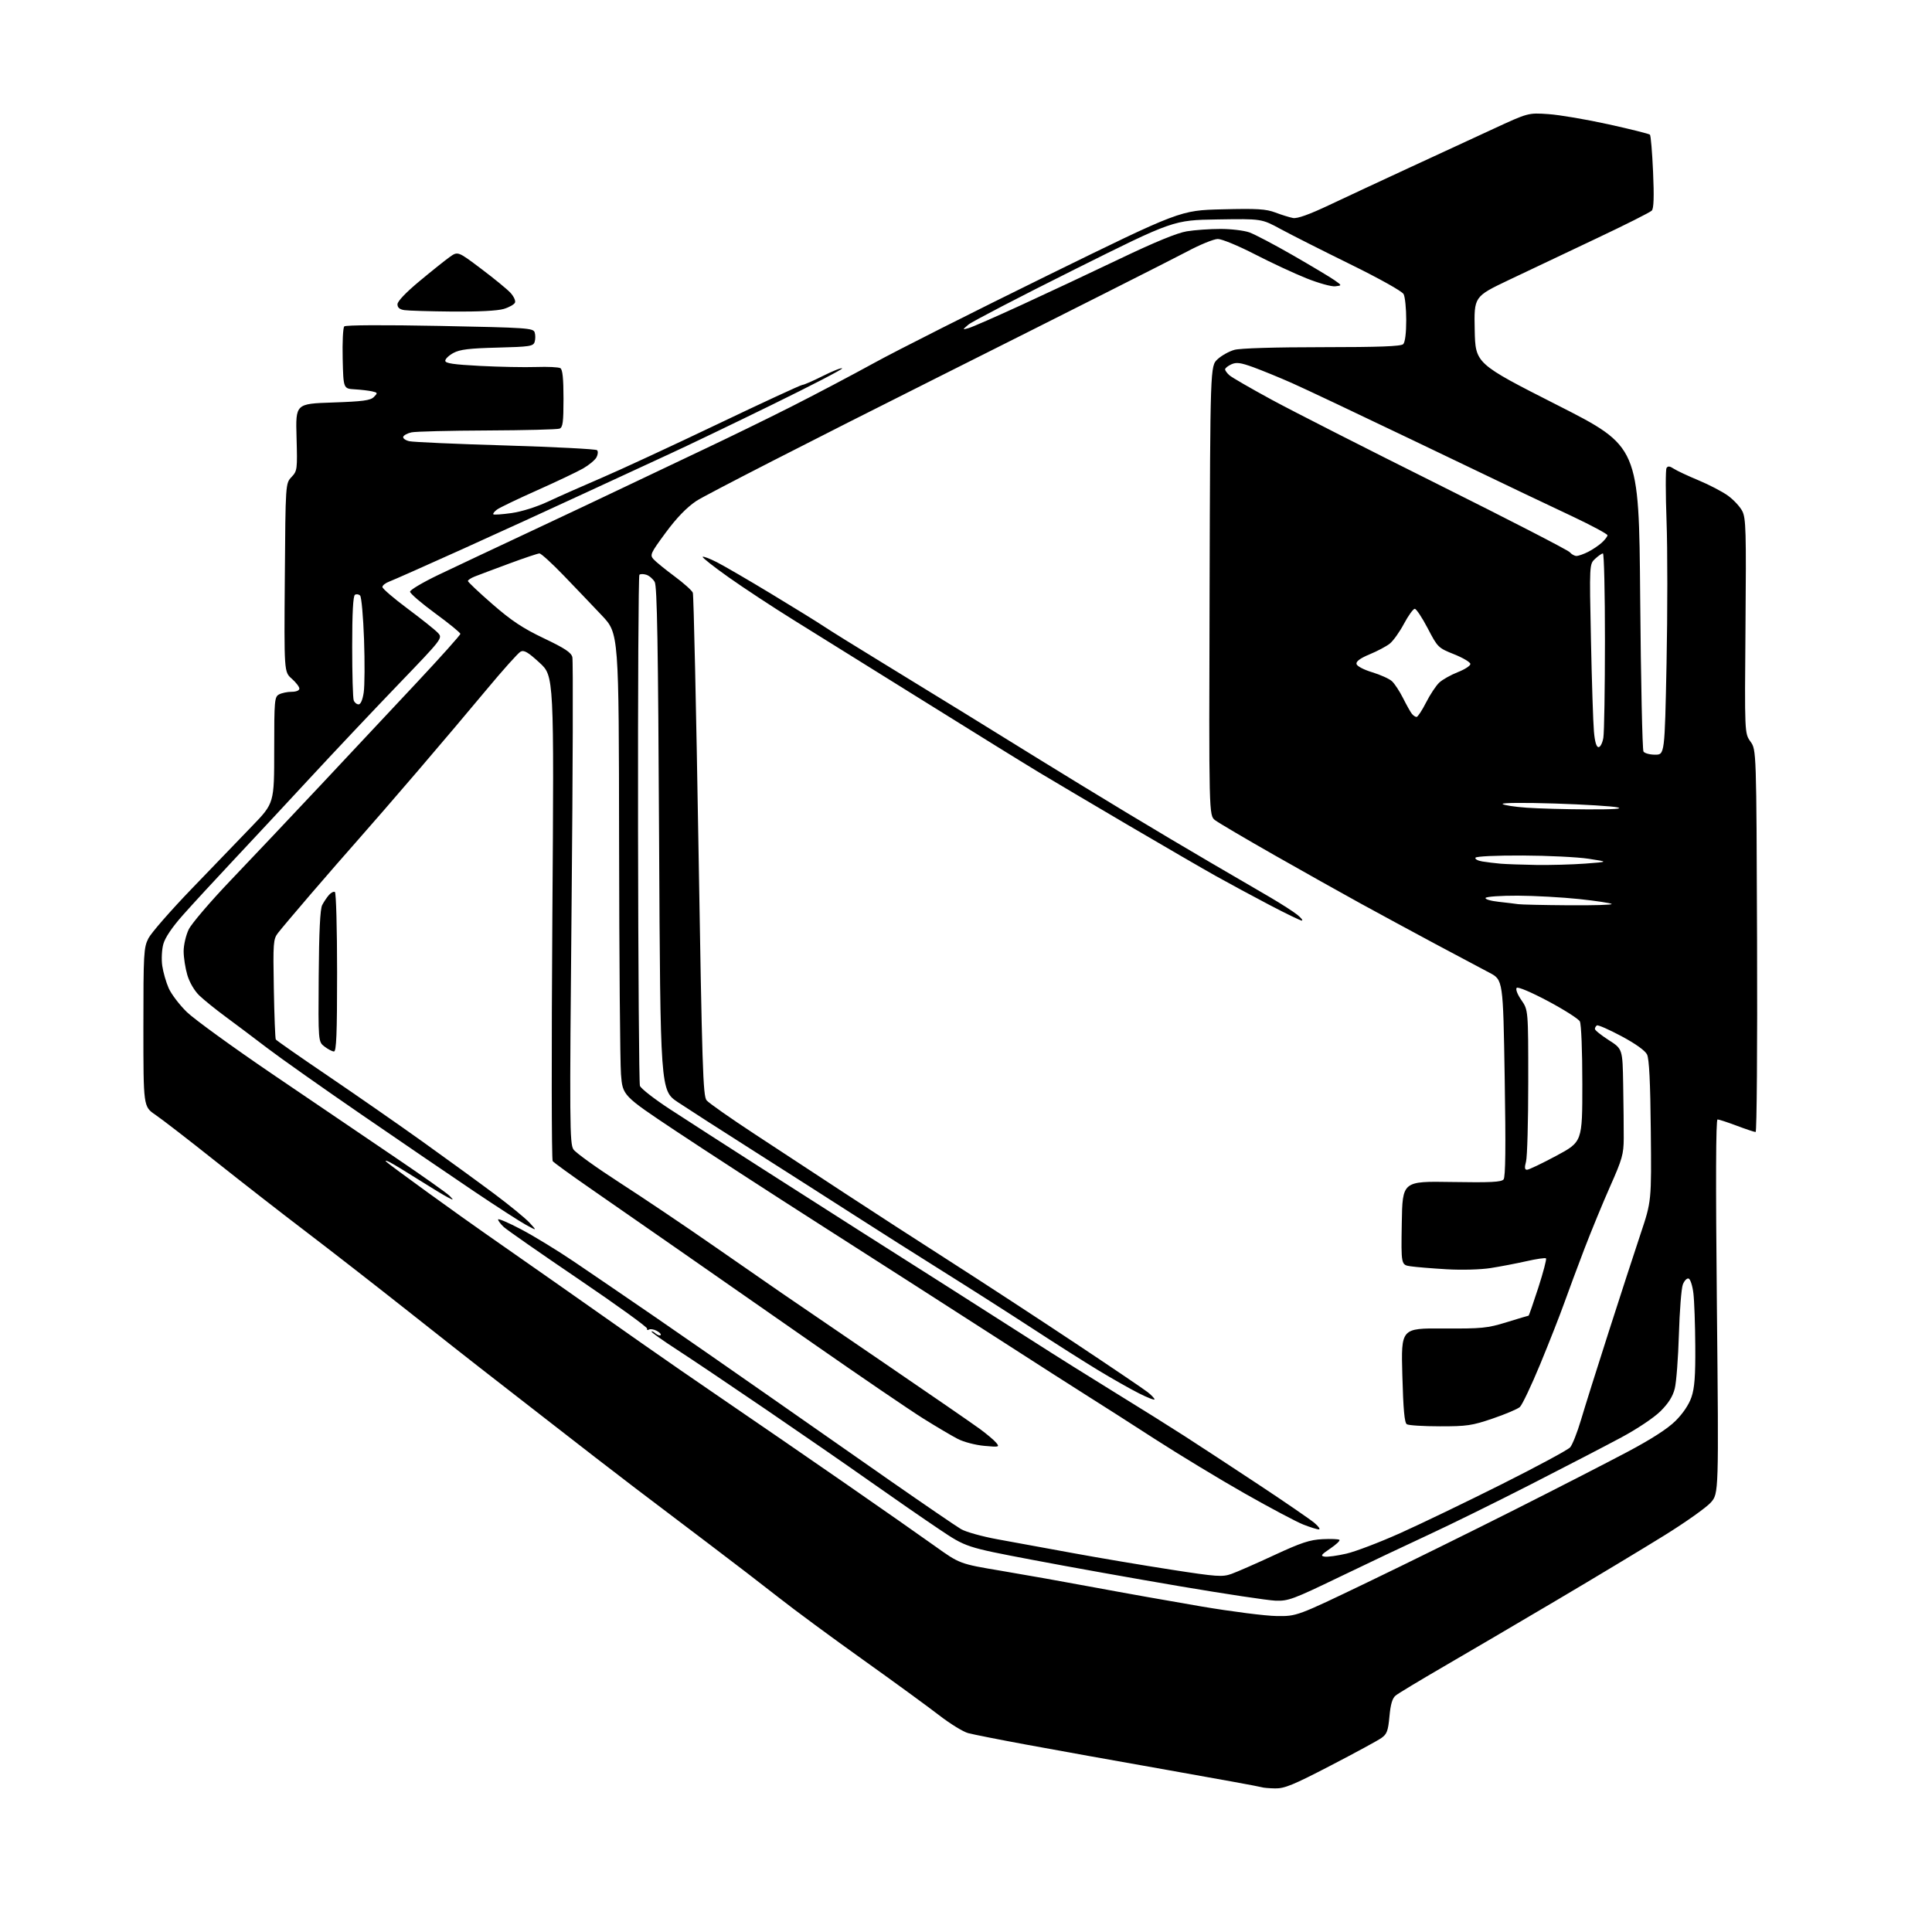 <?xml version="1.0" encoding="UTF-8" standalone="no"?>
<svg 
  version="1.1" 
  xmlns="http://www.w3.org/2000/svg" 
  xmlns:xlink="http://www.w3.org/1999/xlink" 
  xmlns:svg="http://www.w3.org/2000/svg"
  xmlns:rdf="http://www.w3.org/1999/02/22-rdf-syntax-ns#"
  xmlns:cc="http://creativecommons.org/ns#"
  xmlns:dc="http://purl.org/dc/elements/1.1/"
  viewBox="0 0 768 768"
  width="768"
  height="768"
>
<style>svg {background-color: white; }</style>"
<path stroke="none" fill="black" fill-rule="evenodd" d="M506.91,710.92C504.49,710.88 502.05,710.66 501.50,710.44C500.95,710.21 484.07,707.13 464.00,703.58C443.93,700.04 418.73,695.51 408.00,693.52C397.27,691.54 386.87,689.48 384.88,688.95C382.88,688.42 377.71,685.24 373.38,681.89C369.04,678.53 355.38,668.56 343.00,659.73C330.62,650.91 315.55,639.78 309.50,635.01C303.45,630.25 291.07,620.73 282.00,613.88C272.93,607.02 259.65,596.96 252.50,591.53C245.35,586.10 229.65,573.97 217.61,564.57C205.57,555.18 193.42,545.73 190.61,543.57C187.80,541.40 174.93,531.27 162.00,521.04C149.07,510.81 130.85,496.63 121.50,489.52C112.15,482.41 95.95,469.79 85.50,461.48C75.05,453.16 64.36,444.90 61.75,443.13C57.00,439.90 57.00,439.90 57.00,408.41C57.00,378.89 57.13,376.68 59.00,373.00C60.10,370.84 67.85,361.97 76.21,353.29C84.58,344.60 95.38,333.40 100.21,328.38C109.00,319.27 109.00,319.27 109.00,298.17C109.00,278.33 109.12,277.01 110.93,276.04C112.00,275.47 114.25,275.00 115.93,275.00C117.76,275.00 119.00,274.48 119.00,273.72C119.00,273.02 117.63,271.25 115.97,269.78C112.93,267.12 112.93,267.12 113.22,229.64C113.50,192.16 113.50,192.16 115.88,189.63C118.18,187.18 118.24,186.68 117.88,173.80C117.50,160.50 117.50,160.50 132.22,160.00C144.26,159.59 147.24,159.19 148.62,157.81C150.21,156.22 150.16,156.08 147.91,155.57C146.58,155.27 143.47,154.91 141.00,154.76C136.50,154.50 136.50,154.50 136.22,142.58C136.06,136.03 136.35,130.25 136.85,129.75C137.40,129.20 152.68,129.13 174.86,129.56C209.75,130.25 211.99,130.40 212.55,132.15C212.87,133.17 212.86,134.86 212.53,135.91C211.98,137.64 210.64,137.85 197.71,138.18C186.56,138.46 182.80,138.92 180.25,140.30C178.46,141.26 177.00,142.66 177.00,143.40C177.00,144.43 180.27,144.91 190.90,145.46C198.55,145.85 208.57,146.05 213.17,145.89C217.78,145.73 222.09,145.94 222.77,146.36C223.63,146.89 224.00,150.56 224.00,158.45C224.00,167.86 223.73,169.89 222.42,170.39C221.55,170.73 208.61,171.05 193.67,171.12C178.73,171.18 165.19,171.52 163.58,171.87C161.98,172.22 160.50,173.01 160.29,173.63C160.08,174.24 161.17,175.04 162.71,175.39C164.24,175.74 181.47,176.50 201.00,177.08C220.53,177.67 236.88,178.51 237.34,178.96C237.81,179.42 237.70,180.68 237.12,181.78C236.53,182.88 234.12,184.88 231.77,186.23C229.42,187.57 221.20,191.48 213.50,194.91C205.80,198.34 198.63,201.78 197.57,202.56C196.51,203.34 195.86,204.19 196.11,204.44C196.37,204.70 199.63,204.48 203.37,203.95C207.37,203.38 213.32,201.51 217.83,199.40C222.05,197.42 231.57,193.20 239.00,190.02C246.43,186.84 267.21,177.21 285.19,168.62C303.17,160.03 318.37,153.00 318.97,153.00C319.56,153.00 323.23,151.40 327.13,149.44C331.02,147.48 334.46,146.12 334.77,146.43C335.07,146.74 322.54,153.24 306.91,160.88C291.29,168.53 273.10,177.26 266.50,180.29C259.90,183.32 244.60,190.39 232.50,196.01C220.40,201.63 198.57,211.61 184.00,218.20C169.43,224.78 156.26,230.62 154.75,231.18C153.24,231.74 152.01,232.71 152.01,233.35C152.02,233.98 156.53,237.86 162.04,241.96C167.54,246.06 172.94,250.37 174.04,251.54C176.03,253.67 176.03,253.67 158.27,272.14C148.50,282.30 132.62,299.12 123.00,309.52C113.38,319.92 99.65,334.66 92.50,342.27C85.35,349.88 76.46,359.53 72.75,363.71C68.37,368.64 65.61,372.74 64.91,375.34C64.31,377.55 64.13,381.41 64.50,383.93C64.86,386.44 66.01,390.44 67.05,392.81C68.09,395.17 71.34,399.45 74.28,402.31C77.22,405.16 92.54,416.27 108.32,427.00C124.10,437.73 145.99,452.57 156.97,460.00C167.96,467.43 177.74,474.34 178.72,475.37C180.44,477.17 180.42,477.19 178.00,475.96C176.62,475.26 171.45,472.13 166.50,469.00C161.55,465.87 156.38,462.73 155.00,462.03C153.62,461.33 152.95,461.21 153.50,461.78C154.05,462.34 161.57,467.90 170.21,474.15C178.84,480.39 189.19,487.78 193.21,490.56C197.22,493.35 209.72,502.09 221.00,509.99C232.28,517.89 247.57,528.64 255.00,533.88C262.43,539.11 277.73,549.68 289.00,557.36C300.27,565.04 321.20,579.43 335.50,589.33C349.80,599.23 366.00,610.56 371.50,614.50C381.50,621.66 381.50,621.66 398.00,624.42C407.07,625.94 423.73,628.90 435.00,631.01C446.27,633.12 465.40,636.52 477.50,638.58C489.60,640.63 503.10,642.35 507.50,642.40C515.50,642.50 515.50,642.50 543.50,629.04C558.90,621.64 585.23,608.65 602.00,600.19C618.77,591.73 638.99,581.36 646.92,577.15C656.50,572.07 662.91,567.93 666.05,564.82C668.99,561.90 671.37,558.36 672.38,555.39C673.62,551.75 673.98,547.00 673.90,535.07C673.85,526.51 673.51,517.06 673.15,514.08C672.79,511.10 671.94,508.47 671.26,508.25C670.57,508.02 669.54,509.09 668.95,510.62C668.37,512.15 667.67,521.08 667.39,530.45C667.11,539.83 666.37,549.52 665.74,552.00C664.95,555.12 663.21,557.87 660.05,561.00C657.45,563.57 650.78,568.03 644.50,571.40C638.45,574.65 622.25,583.05 608.50,590.08C594.75,597.11 576.52,606.09 568.00,610.03C559.48,613.97 543.50,621.54 532.50,626.85C513.96,635.79 512.10,636.48 507.00,636.29C503.98,636.17 486.88,633.60 469.00,630.56C451.12,627.53 424.69,622.80 410.25,620.04C383.99,615.04 383.99,615.04 373.25,607.83C367.34,603.87 355.07,595.39 346.00,588.99C336.93,582.59 318.25,569.68 304.50,560.31C290.75,550.93 274.89,540.27 269.25,536.61C263.61,532.96 259.00,529.69 259.00,529.36C259.00,529.03 259.69,529.32 260.52,530.02C261.36,530.72 262.30,531.03 262.61,530.72C262.92,530.41 262.22,529.65 261.06,529.03C259.91,528.41 258.51,528.19 257.95,528.53C257.40,528.87 257.07,528.69 257.23,528.14C257.38,527.58 245.12,518.74 230.00,508.48C214.88,498.23 201.49,488.90 200.25,487.75C199.01,486.60 198.00,485.25 198.00,484.76C198.00,484.27 202.12,486.03 207.15,488.68C212.19,491.33 221.63,497.10 228.14,501.50C234.65,505.90 249.10,515.76 260.24,523.41C271.38,531.07 291.52,545.05 305.00,554.48C318.48,563.92 340.54,579.33 354.03,588.73C367.52,598.12 380.12,606.73 382.03,607.85C383.94,608.97 390.45,610.79 396.50,611.89C402.55,612.99 416.05,615.46 426.50,617.38C436.95,619.30 454.52,622.26 465.53,623.96C483.79,626.79 485.92,626.94 489.53,625.65C491.72,624.87 499.37,621.52 506.53,618.19C517.23,613.23 520.67,612.09 525.72,611.84C529.10,611.67 532.13,611.80 532.45,612.12C532.78,612.44 531.12,614.00 528.77,615.59C525.12,618.05 524.81,618.52 526.62,618.79C527.78,618.96 531.67,618.42 535.25,617.59C538.84,616.76 548.46,613.09 556.63,609.43C564.81,605.76 582.98,597.01 597.02,589.97C611.05,582.93 623.26,576.35 624.16,575.34C625.05,574.33 626.98,569.45 628.45,564.50C629.91,559.55 634.87,543.80 639.46,529.50C644.05,515.20 649.76,497.65 652.15,490.50C656.50,477.50 656.50,477.50 656.22,449.58C656.03,430.11 655.58,420.91 654.72,419.17C653.96,417.62 650.14,414.89 644.55,411.90C639.63,409.27 635.25,407.35 634.80,407.62C634.36,407.89 634.00,408.53 634.00,409.03C634.00,409.53 636.48,411.52 639.50,413.46C645.00,416.98 645.00,416.98 645.24,431.24C645.38,439.08 645.48,448.65 645.46,452.50C645.43,458.76 644.87,460.77 640.10,471.50C637.17,478.10 632.54,489.35 629.80,496.50C627.07,503.65 623.47,513.33 621.80,518.00C620.14,522.67 615.86,533.55 612.30,542.18C608.74,550.80 605.07,558.51 604.16,559.32C603.25,560.12 598.40,562.18 593.38,563.89C585.17,566.69 583.07,567.00 572.38,566.98C565.85,566.98 559.93,566.61 559.23,566.16C558.30,565.57 557.82,560.25 557.45,546.67C556.94,527.99 556.94,527.99 573.72,528.09C589.12,528.18 591.20,527.98 598.93,525.60C603.56,524.17 607.48,523.00 607.63,523.00C607.78,523.00 609.52,518.00 611.50,511.88C613.47,505.76 614.85,500.52 614.56,500.23C614.27,499.93 610.76,500.44 606.76,501.35C602.77,502.25 596.35,503.48 592.50,504.08C588.52,504.70 580.98,504.90 575.00,504.55C569.23,504.21 562.80,503.68 560.73,503.37C556.95,502.82 556.95,502.82 557.23,486.18C557.50,469.54 557.50,469.54 577.05,469.86C592.51,470.12 596.83,469.90 597.69,468.84C598.47,467.89 598.60,456.12 598.14,428.50C597.50,389.50 597.50,389.50 592.00,386.63C588.98,385.05 579.30,379.91 570.50,375.20C561.70,370.48 548.42,363.30 541.00,359.23C533.58,355.16 518.05,346.45 506.50,339.88C494.95,333.31 484.39,327.08 483.03,326.05C480.56,324.16 480.56,324.16 480.83,234.83C481.09,145.50 481.09,145.50 483.99,142.81C485.59,141.33 488.60,139.65 490.70,139.07C492.99,138.43 506.84,138.01 525.55,138.01C548.36,138.00 556.92,137.68 557.80,136.80C558.54,136.06 559.00,132.41 559.00,127.23C559.00,122.63 558.53,117.99 557.95,116.91C557.34,115.77 548.35,110.74 536.70,105.02C525.59,99.56 513.12,93.26 509.00,91.02C501.50,86.95 501.50,86.95 483.98,87.23C466.46,87.50 466.46,87.50 426.98,107.20C405.27,118.03 386.38,127.85 385.00,129.01C382.50,131.13 382.50,131.13 385.00,130.44C386.38,130.07 395.82,125.93 406.00,121.25C416.18,116.58 433.85,108.28 445.27,102.82C459.13,96.19 467.95,92.58 471.77,91.95C474.92,91.43 480.93,91.01 485.12,91.01C489.32,91.00 494.49,91.62 496.62,92.37C498.76,93.13 506.57,97.24 514.00,101.51C521.42,105.78 528.85,110.23 530.50,111.39C533.50,113.50 533.50,113.50 530.78,113.81C529.29,113.99 524.11,112.55 519.28,110.61C514.45,108.68 505.22,104.38 498.76,101.05C492.30,97.72 485.71,95.00 484.11,95.00C482.52,95.00 477.00,97.25 471.85,100.01C466.71,102.76 422.00,125.32 372.50,150.14C323.00,174.96 279.92,197.02 276.76,199.17C272.89,201.79 268.91,205.91 264.59,211.78C258.57,219.96 258.27,220.61 259.79,222.31C260.69,223.31 264.43,226.35 268.11,229.08C271.79,231.81 275.08,234.75 275.41,235.62C275.74,236.49 276.75,281.82 277.65,336.35C279.10,424.55 279.45,435.71 280.89,437.41C281.77,438.47 290.38,444.50 300.00,450.82C309.62,457.14 325.82,467.77 336.00,474.45C346.18,481.13 365.01,493.32 377.86,501.54C390.71,509.77 412.98,524.32 427.35,533.87C441.72,543.42 454.69,552.20 456.18,553.37C457.67,554.54 458.91,555.84 458.94,556.26C458.98,556.68 456.19,555.61 452.75,553.87C449.31,552.14 442.00,547.99 436.50,544.66C431.00,541.33 419.30,533.90 410.50,528.15C401.70,522.41 385.73,512.21 375.00,505.50C364.27,498.78 348.30,488.65 339.50,482.99C330.70,477.34 312.93,465.98 300.00,457.76C287.07,449.55 273.35,440.73 269.50,438.16C262.50,433.50 262.50,433.50 262.00,333.50C261.61,256.13 261.22,233.01 260.25,231.32C259.56,230.12 258.07,228.84 256.93,228.48C255.78,228.11 254.55,228.12 254.17,228.49C253.80,228.86 253.56,274.29 253.63,329.43C253.71,384.58 254.04,430.56 254.38,431.62C254.71,432.67 260.05,436.84 266.24,440.88C272.43,444.92 288.75,455.43 302.50,464.23C316.25,473.04 334.25,484.52 342.50,489.76C350.75,495.00 365.82,504.57 376.00,511.03C386.18,517.49 401.70,527.39 410.50,533.03C419.30,538.68 434.15,547.99 443.50,553.73C452.85,559.47 465.15,567.17 470.84,570.84C476.52,574.50 489.80,583.20 500.34,590.17C510.88,597.14 520.85,603.99 522.50,605.38C524.15,606.78 524.95,607.94 524.29,607.96C523.62,607.98 520.82,607.11 518.07,606.03C515.32,604.94 504.84,599.38 494.78,593.67C484.73,587.96 468.62,578.20 459.00,571.99C449.38,565.77 437.90,558.43 433.50,555.68C429.10,552.93 411.77,541.84 395.00,531.03C378.23,520.23 347.63,500.62 327.01,487.45C306.40,474.28 280.07,457.20 268.51,449.50C247.50,435.50 247.50,435.50 246.85,427.00C246.49,422.32 246.15,380.99 246.10,335.15C246.00,251.81 246.00,251.81 239.25,244.66C235.54,240.73 228.70,233.57 224.06,228.76C219.42,223.94 215.09,220.00 214.45,220.00C213.80,220.00 208.37,221.82 202.39,224.04C196.40,226.26 190.26,228.56 188.75,229.16C187.24,229.75 186.00,230.57 186.00,230.96C186.00,231.35 190.39,235.49 195.75,240.16C203.37,246.79 207.84,249.75 216.21,253.74C224.54,257.71 227.06,259.37 227.52,261.23C227.85,262.55 227.72,306.57 227.22,359.06C226.39,446.79 226.45,454.70 227.96,456.92C228.86,458.25 237.16,464.21 246.39,470.17C255.63,476.12 272.48,487.46 283.84,495.37C295.21,503.28 307.43,511.74 311.00,514.19C314.57,516.63 332.57,528.92 351.00,541.49C369.43,554.06 386.75,566.00 389.50,568.02C392.25,570.04 395.18,572.51 396.00,573.51C397.43,575.23 397.20,575.29 391.24,574.75C387.79,574.44 383.07,573.21 380.74,572.00C378.41,570.80 372.23,567.15 367.00,563.88C361.77,560.61 342.18,547.27 323.46,534.22C304.73,521.17 280.43,504.24 269.46,496.60C258.48,488.95 242.97,478.18 235.00,472.66C227.03,467.14 220.14,462.15 219.70,461.56C219.25,460.98 219.20,417.35 219.57,364.61C220.25,268.72 220.25,268.72 214.45,263.42C209.89,259.23 208.30,258.31 206.93,259.04C205.98,259.55 199.86,266.38 193.35,274.21C186.83,282.05 174.53,296.60 166.00,306.54C157.47,316.49 146.90,328.68 142.50,333.64C138.10,338.60 129.55,348.42 123.50,355.46C117.45,362.51 111.60,369.44 110.50,370.88C108.63,373.32 108.52,374.72 108.85,392.99C109.04,403.72 109.39,412.82 109.63,413.20C109.87,413.59 119.16,420.08 130.28,427.62C141.40,435.16 158.38,446.96 168.00,453.84C177.62,460.73 190.45,470.06 196.50,474.58C202.55,479.10 208.85,484.26 210.50,486.05C213.50,489.30 213.50,489.30 209.08,486.90C206.66,485.58 197.32,479.55 188.33,473.50C179.35,467.45 159.28,453.77 143.75,443.10C128.21,432.43 111.32,420.50 106.21,416.60C101.10,412.69 93.67,407.11 89.71,404.19C85.74,401.27 81.03,397.46 79.22,395.72C77.28,393.84 75.35,390.54 74.47,387.60C73.66,384.87 73.00,380.61 73.00,378.13C73.00,375.66 73.91,371.75 75.02,369.45C76.14,367.15 83.67,358.34 91.77,349.86C99.87,341.39 115.98,324.34 127.58,311.98C139.17,299.61 156.38,281.25 165.83,271.16C175.27,261.08 183.00,252.44 183.00,251.97C183.00,251.51 178.50,247.83 173.00,243.81C167.51,239.79 163.01,235.92 163.00,235.21C163.00,234.50 168.06,231.50 174.25,228.53C180.44,225.57 196.75,217.88 210.50,211.44C224.25,205.00 241.57,196.81 249.00,193.25C256.43,189.69 270.38,183.06 280.00,178.52C289.62,173.98 305.15,166.40 314.50,161.67C323.85,156.94 338.70,149.11 347.50,144.27C356.30,139.42 387.28,123.80 416.33,109.54C469.17,83.62 469.17,83.62 485.83,83.21C499.78,82.86 503.23,83.07 507.00,84.49C509.48,85.43 512.62,86.40 514.00,86.66C515.68,86.98 520.43,85.28 528.50,81.46C535.10,78.34 549.27,71.73 560.00,66.77C570.73,61.82 585.80,54.85 593.50,51.29C607.50,44.81 607.50,44.81 615.50,45.36C619.90,45.66 630.64,47.48 639.37,49.41C648.10,51.33 655.52,53.19 655.87,53.53C656.22,53.88 656.78,60.54 657.12,68.33C657.56,78.21 657.40,82.87 656.62,83.71C656.00,84.38 646.05,89.39 634.50,94.84C622.95,100.29 607.30,107.71 599.72,111.33C585.94,117.91 585.94,117.91 586.22,131.20C586.50,144.50 586.50,144.50 619.00,161.00C651.50,177.50 651.50,177.50 652.00,237.50C652.27,270.50 652.86,298.06 653.31,298.75C653.75,299.44 655.83,300.00 657.93,300.00C661.74,300.00 661.74,300.00 662.48,263.61C662.88,243.60 662.89,218.22 662.48,207.22C662.08,196.21 662.07,186.69 662.47,186.05C663.00,185.19 663.76,185.27 665.37,186.33C666.58,187.12 671.02,189.20 675.23,190.95C679.45,192.71 684.71,195.45 686.91,197.05C689.12,198.65 691.67,201.39 692.57,203.14C694.04,205.98 694.18,210.90 693.86,248.91C693.50,291.50 693.50,291.50 695.84,294.79C698.19,298.08 698.19,298.08 698.46,374.04C698.61,415.82 698.35,450.00 697.89,450.00C697.43,450.00 694.06,448.88 690.40,447.50C686.75,446.13 683.31,445.00 682.75,445.00C682.08,445.00 681.99,469.54 682.49,519.33C683.23,593.67 683.23,593.67 680.08,597.26C678.34,599.23 670.08,605.10 661.71,610.29C653.35,615.48 634.03,627.11 618.79,636.12C603.55,645.13 583.33,657.00 573.85,662.50C564.38,668.00 555.80,673.17 554.79,674.00C553.48,675.07 552.77,677.46 552.33,682.29C551.79,688.09 551.33,689.34 549.10,690.90C547.67,691.91 538.59,696.84 528.91,701.86C514.19,709.51 510.60,710.99 506.91,710.92zM607.02,465.00C607.72,465.00 612.95,462.50 618.64,459.45C629.00,453.89 629.00,453.89 629.00,430.88C629.00,417.65 628.58,407.08 628.01,406.02C627.47,405.01 621.80,401.40 615.41,397.99C608.69,394.42 603.42,392.18 602.91,392.69C602.40,393.20 603.18,395.25 604.76,397.54C607.50,401.50 607.50,401.50 607.50,430.00C607.50,445.68 607.11,459.96 606.62,461.75C605.97,464.17 606.07,465.00 607.02,465.00zM132.75,417.98C132.06,417.97 130.38,417.09 129.00,416.03C126.50,414.11 126.50,414.11 126.69,388.10C126.82,370.34 127.26,361.36 128.07,359.79C128.72,358.53 129.93,356.72 130.76,355.77C131.59,354.82 132.66,354.29 133.13,354.58C133.61,354.88 134.00,369.27 134.00,386.56C134.00,411.06 133.72,418.00 132.75,417.98zM517.50,365.95C516.95,365.96 511.10,363.13 504.50,359.66C497.90,356.19 488.45,351.10 483.50,348.33C478.55,345.57 462.83,336.45 448.56,328.07C434.29,319.68 418.32,310.23 413.06,307.06C407.80,303.90 387.07,291.07 367.00,278.55C346.93,266.04 323.75,251.61 315.50,246.49C307.25,241.37 295.63,233.72 289.67,229.50C283.71,225.28 279.05,221.61 279.32,221.35C279.58,221.08 282.12,222.04 284.94,223.47C287.77,224.91 297.61,230.63 306.79,236.19C315.98,241.75 325.30,247.51 327.50,249.00C329.70,250.48 339.82,256.78 350.00,262.99C360.18,269.20 375.25,278.45 383.50,283.54C391.75,288.63 405.25,296.97 413.50,302.08C421.75,307.18 437.05,316.53 447.50,322.84C457.95,329.16 473.25,338.25 481.50,343.05C489.75,347.85 500.22,353.95 504.77,356.62C509.32,359.28 514.27,362.47 515.77,363.69C517.27,364.92 518.05,365.94 517.50,365.95zM623.42,359.86C633.27,359.94 641.04,359.71 640.68,359.35C640.32,358.99 634.51,358.11 627.76,357.39C621.02,356.68 610.01,356.07 603.31,356.04C596.60,356.02 590.86,356.42 590.55,356.93C590.23,357.44 592.57,358.14 595.74,358.48C598.91,358.83 602.40,359.25 603.50,359.42C604.60,359.59 613.56,359.79 623.42,359.86zM610.60,343.83C616.15,343.92 624.92,343.68 630.10,343.30C639.50,342.59 639.50,342.59 631.50,341.37C627.10,340.70 615.31,340.12 605.31,340.08C594.82,340.03 586.87,340.40 586.53,340.95C586.21,341.47 587.42,342.14 589.22,342.44C591.02,342.74 594.30,343.14 596.50,343.33C598.70,343.51 605.04,343.74 610.60,343.83zM631.00,321.74C641.47,321.78 645.37,321.52 643.00,320.95C641.08,320.48 629.83,319.79 618.00,319.41C605.90,319.03 596.85,319.10 597.31,319.59C597.76,320.07 602.03,320.73 606.81,321.07C611.59,321.41 622.48,321.71 631.00,321.74zM635.45,297.00C636.16,297.00 637.02,295.32 637.36,293.25C637.70,291.19 637.98,273.86 637.99,254.75C638.00,235.64 637.63,220.00 637.19,220.00C636.74,220.00 635.35,220.96 634.09,222.13C631.80,224.26 631.80,224.26 632.43,254.38C632.77,270.95 633.30,287.31 633.61,290.75C633.97,294.90 634.59,297.00 635.45,297.00zM563.11,285.00C563.58,285.00 565.28,282.41 566.89,279.25C568.49,276.09 570.86,272.52 572.15,271.32C573.44,270.13 576.75,268.27 579.50,267.19C582.25,266.12 584.50,264.66 584.50,263.95C584.50,263.25 581.59,261.51 578.04,260.09C571.69,257.55 571.50,257.36 567.54,249.76C565.32,245.51 563.00,242.02 562.39,242.01C561.78,242.01 559.85,244.68 558.10,247.95C556.36,251.23 553.81,254.79 552.44,255.87C551.07,256.95 547.47,258.86 544.44,260.11C540.77,261.63 539.03,262.90 539.22,263.91C539.39,264.79 542.00,266.18 545.45,267.23C548.71,268.22 552.24,269.81 553.30,270.77C554.35,271.72 556.35,274.75 557.73,277.50C559.11,280.25 560.69,283.06 561.24,283.75C561.79,284.44 562.63,285.00 563.11,285.00zM142.55,280.00C143.37,280.00 144.15,278.19 144.58,275.28C144.97,272.69 145.03,263.18 144.71,254.15C144.39,245.12 143.69,237.29 143.15,236.75C142.61,236.21 141.69,236.08 141.09,236.45C140.36,236.89 140.00,243.76 140.00,256.98C140.00,267.90 140.27,277.55 140.61,278.42C140.94,279.29 141.81,280.00 142.55,280.00zM626.67,221.00C627.46,221.00 629.54,220.27 631.30,219.38C633.06,218.49 635.51,216.84 636.75,215.71C637.99,214.58 639.00,213.25 639.00,212.77C639.00,212.28 632.81,208.95 625.25,205.37C617.69,201.79 608.80,197.58 605.50,196.01C602.20,194.44 582.17,184.85 561.00,174.69C539.83,164.54 518.45,154.43 513.50,152.24C508.55,150.05 501.67,147.24 498.22,145.98C493.11,144.13 491.47,143.92 489.47,144.83C488.11,145.45 487.00,146.35 487.00,146.82C487.00,147.30 487.79,148.38 488.75,149.21C489.71,150.05 497.25,154.41 505.50,158.89C513.75,163.37 543.51,178.51 571.64,192.53C599.77,206.56 623.34,218.70 624.01,219.52C624.69,220.33 625.89,221.00 626.67,221.00zM179.88,123.85C170.87,123.77 162.26,123.51 160.75,123.28C158.85,123.00 158.00,122.27 158.00,120.96C158.00,119.77 161.34,116.27 166.75,111.77C171.56,107.76 176.96,103.45 178.75,102.17C182.00,99.86 182.00,99.86 191.25,106.83C196.34,110.66 201.57,114.94 202.88,116.35C204.18,117.75 205.02,119.51 204.73,120.26C204.44,121.01 202.42,122.16 200.24,122.81C197.76,123.55 190.09,123.94 179.88,123.85z" />

</svg>